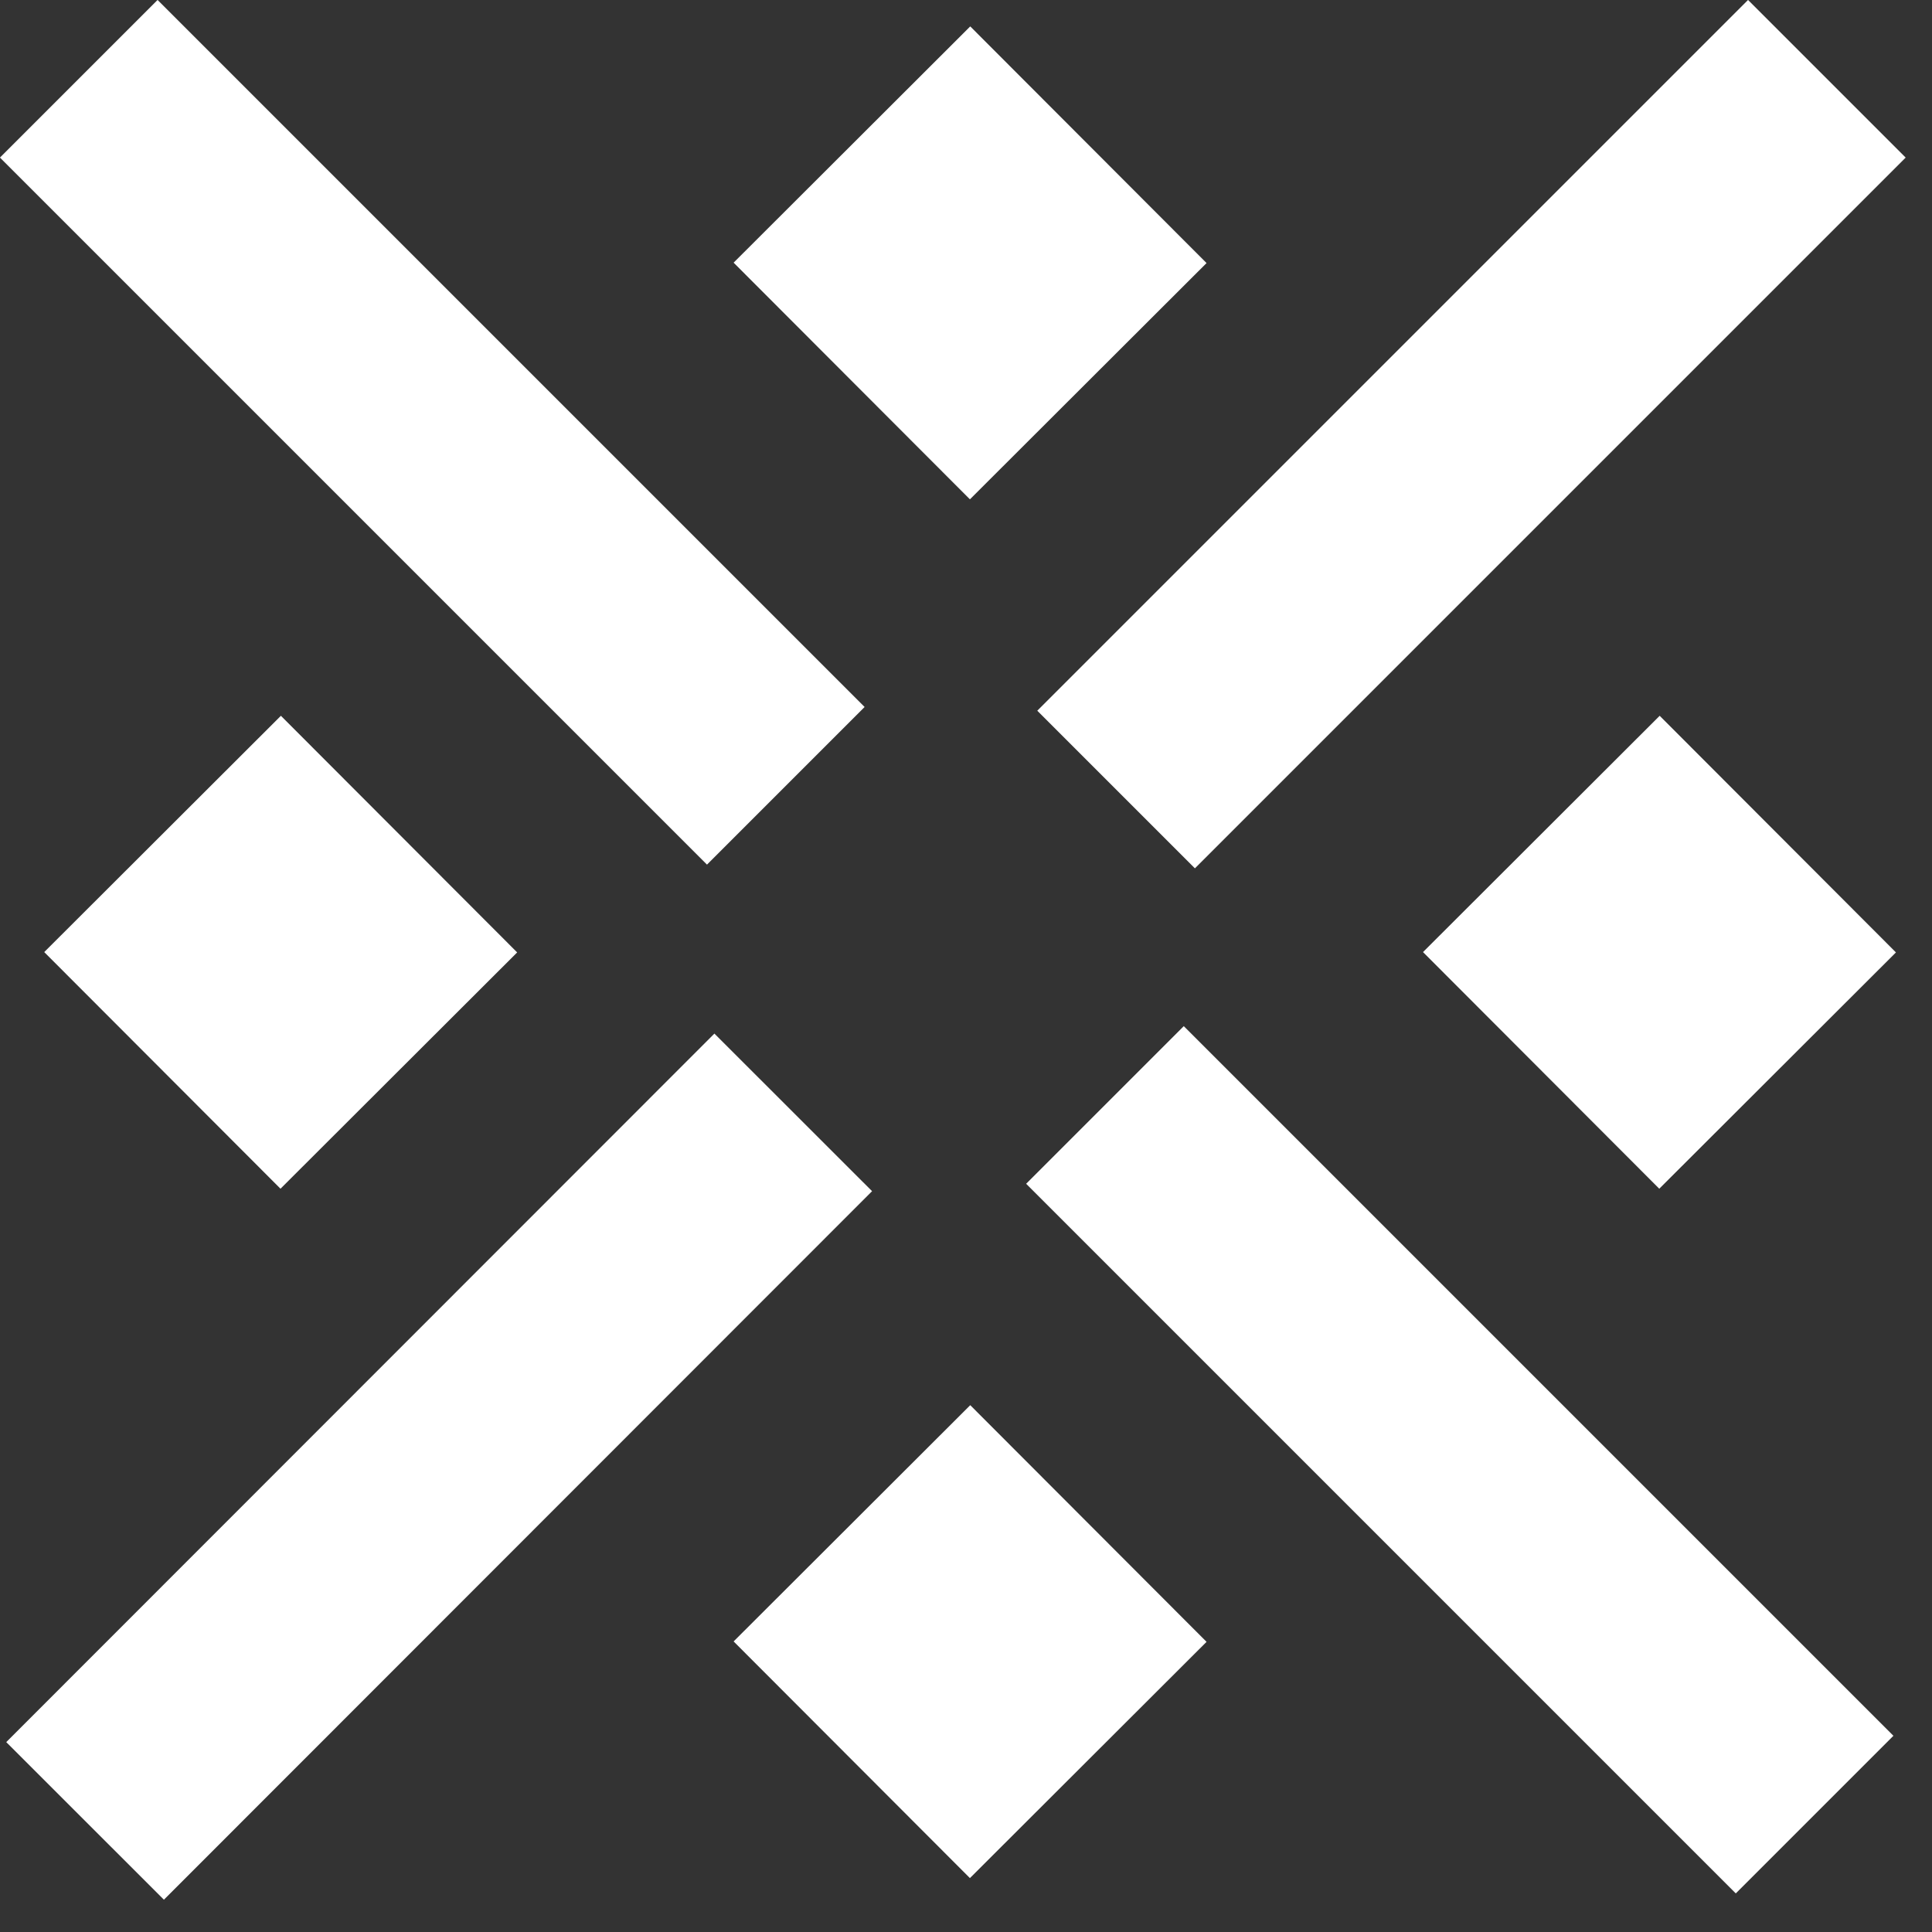 <?xml version="1.0" encoding="UTF-8"?> <svg xmlns="http://www.w3.org/2000/svg" width="52" height="52" viewBox="0 0 52 52" fill="none"><rect x="0" y="0" width="52" height="52" fill="#333333" stroke="none"/><g clip-path="url(#clip0_485_81)"><path d="M10.74 22.45L4.37 28.81" stroke="white" stroke-width="9" stroke-miterlimit="10"></path><path d="M47.85 22.45L41.48 28.81" stroke="white" stroke-width="9" stroke-miterlimit="10"></path><path d="M29.29 10.26L22.93 3.89" stroke="white" stroke-width="9" stroke-miterlimit="10"></path><path d="M29.29 47.37L22.93 41" stroke="white" stroke-width="9" stroke-miterlimit="10"></path><path d="M2.29 49.01L21.35 29.94" stroke="white" stroke-width="6" stroke-miterlimit="10"></path><path d="M30.04 21.25L49.17 2.12" stroke="white" stroke-width="6" stroke-miterlimit="10"></path><path d="M2.12 2.12L21.15 21.15" stroke="white" stroke-width="6" stroke-miterlimit="10"></path><path d="M29.74 29.74L48.84 48.84" stroke="white" stroke-width="6" stroke-miterlimit="10"></path></g><defs><clipPath id="clip0_485_81"><rect width="51.29" height="51.13" fill="white"></rect></clipPath></defs></svg> 